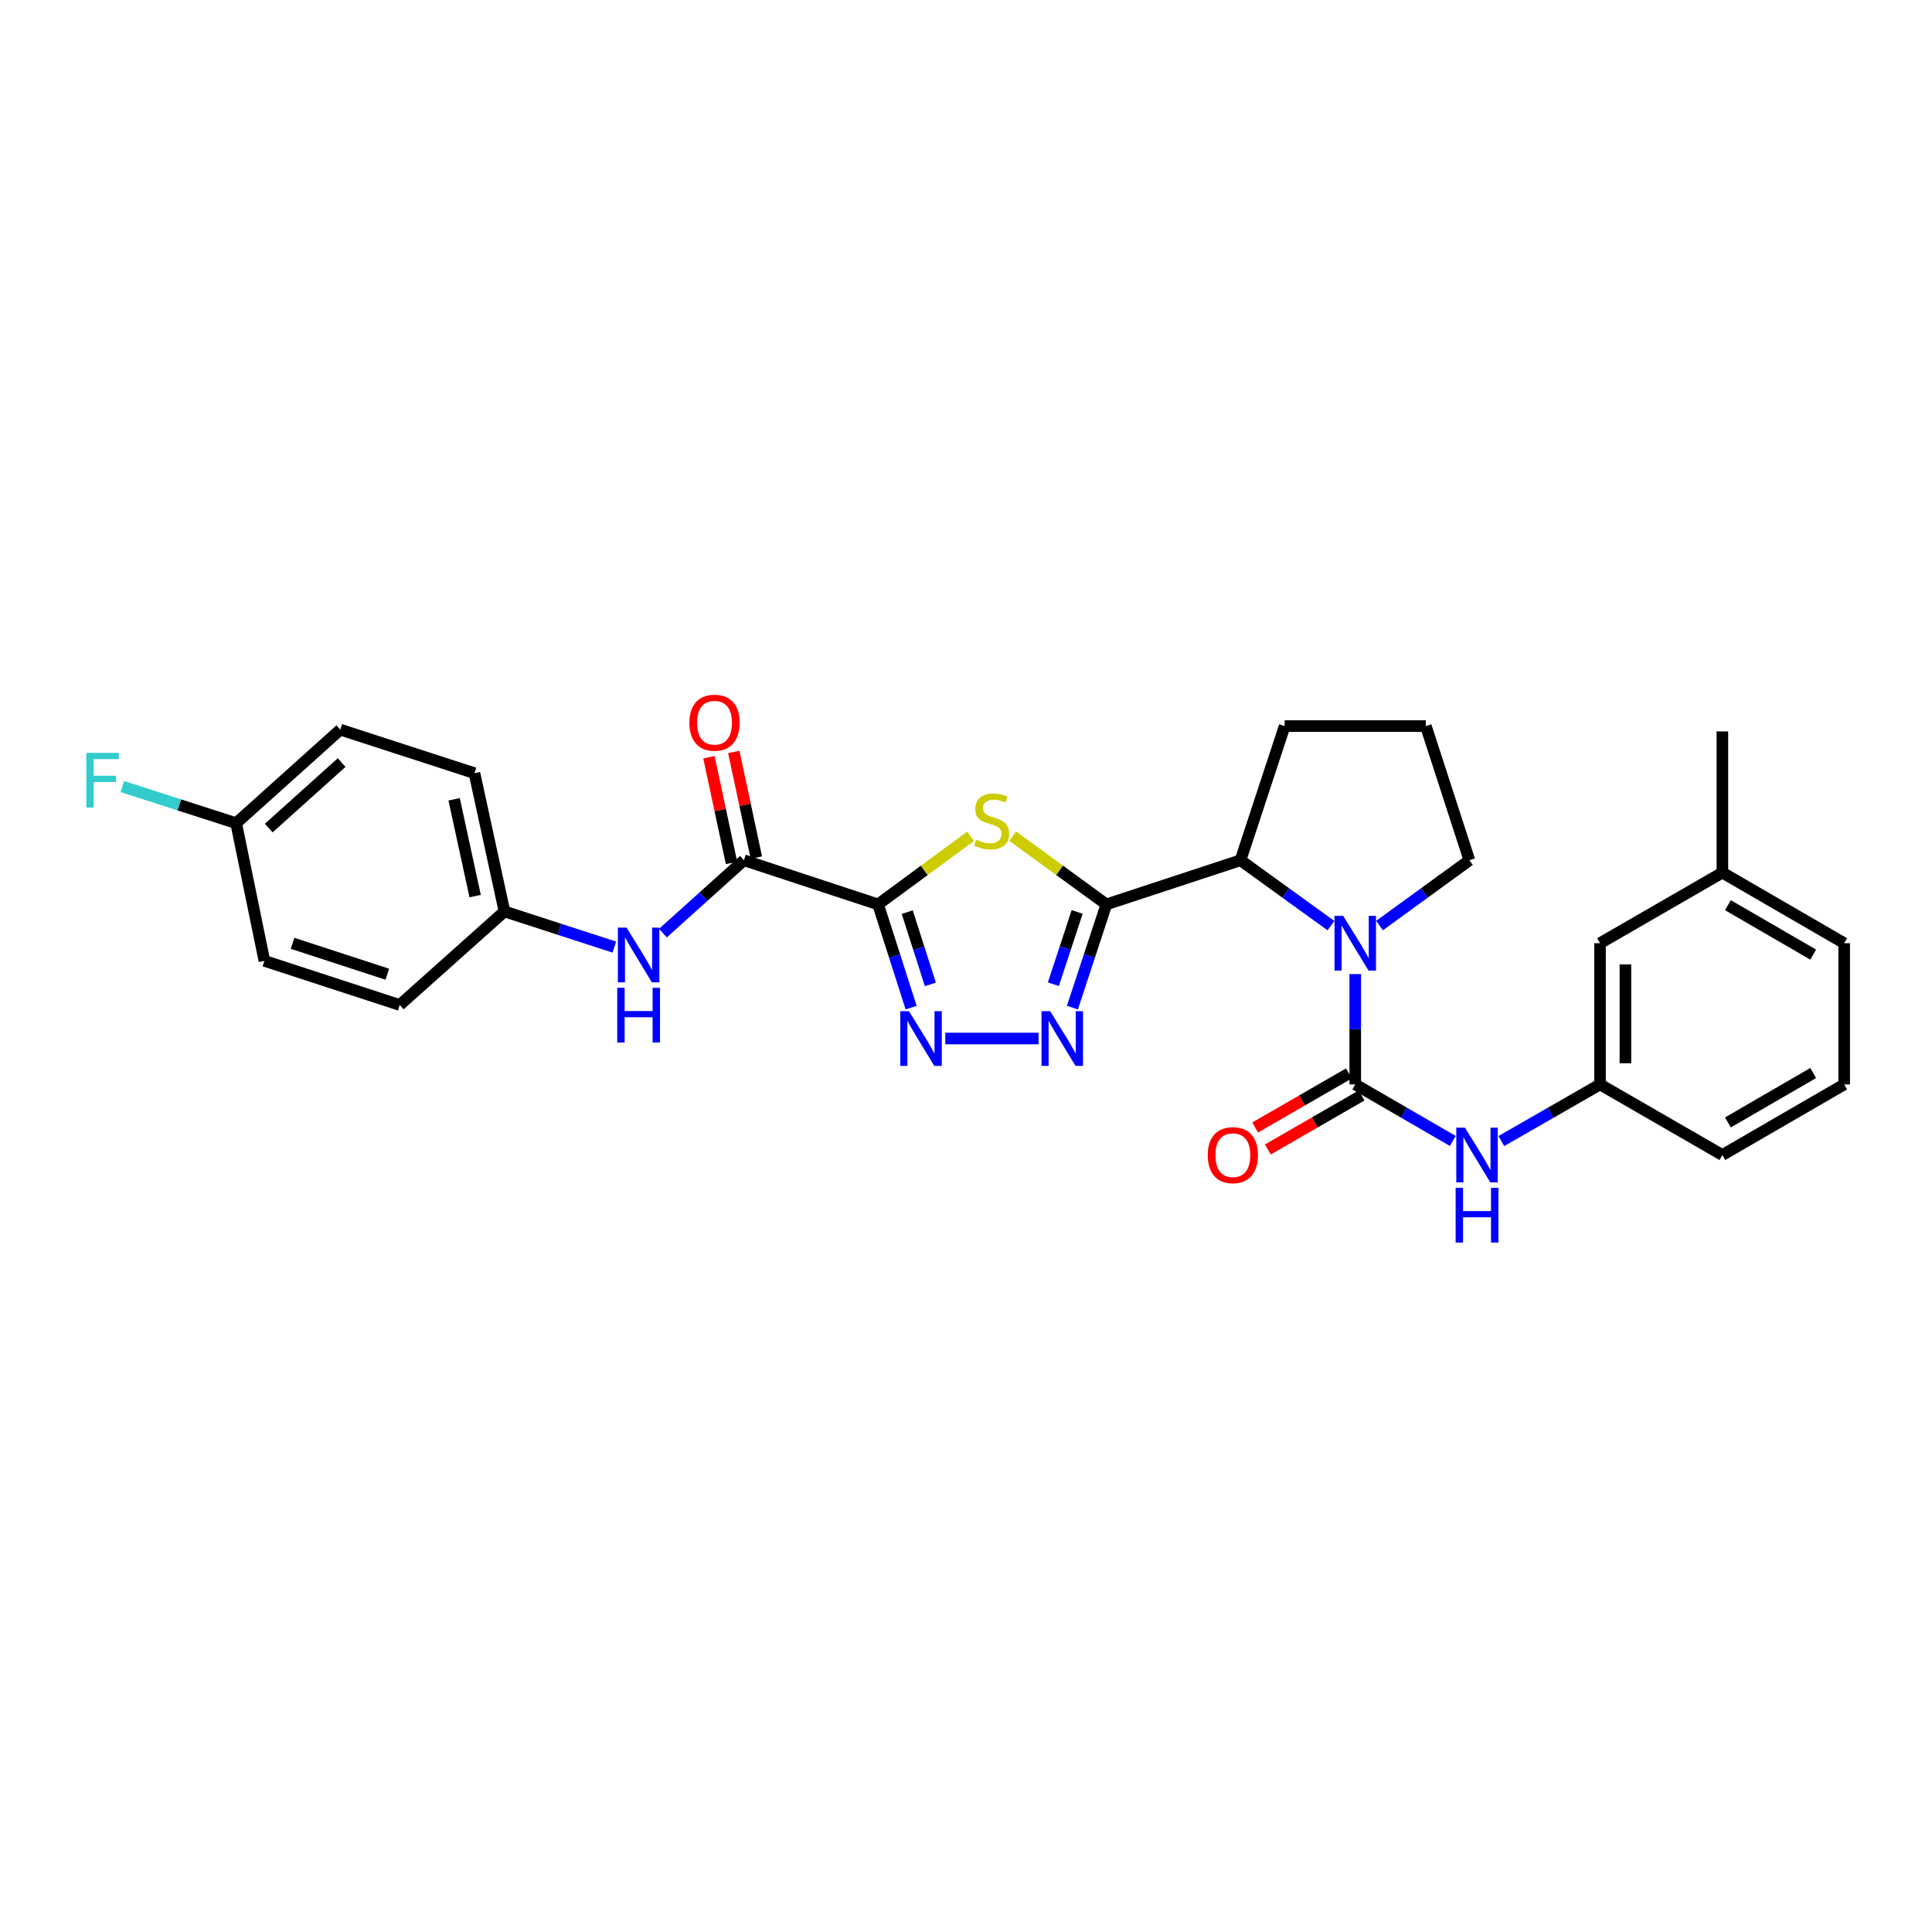 <?xml version='1.0' encoding='iso-8859-1'?>
<svg version='1.1' baseProfile='full'
              xmlns='http://www.w3.org/2000/svg'
                      xmlns:rdkit='http://www.rdkit.org/xml'
                      xmlns:xlink='http://www.w3.org/1999/xlink'
                  xml:space='preserve'
width='1000px' height='1000px' viewBox='0 0 1000 1000'>
<!-- END OF HEADER -->
<rect style='opacity:1.0;fill:#FFFFFF;stroke:none' width='1000' height='1000' x='0' y='0'> </rect>
<path class='bond-1' d='M 454.491,468.112 L 478.425,450.496' style='fill:none;fill-rule:evenodd;stroke:#000000;stroke-width:6px;stroke-linecap:butt;stroke-linejoin:miter;stroke-opacity:1' />
<path class='bond-1' d='M 478.425,450.496 L 502.36,432.879' style='fill:none;fill-rule:evenodd;stroke:#CCCC00;stroke-width:6px;stroke-linecap:butt;stroke-linejoin:miter;stroke-opacity:1' />
<path class='bond-4' d='M 454.491,468.112 L 463.049,494.833' style='fill:none;fill-rule:evenodd;stroke:#000000;stroke-width:6px;stroke-linecap:butt;stroke-linejoin:miter;stroke-opacity:1' />
<path class='bond-4' d='M 463.049,494.833 L 471.607,521.554' style='fill:none;fill-rule:evenodd;stroke:#0000FF;stroke-width:6px;stroke-linecap:butt;stroke-linejoin:miter;stroke-opacity:1' />
<path class='bond-4' d='M 469.58,472.118 L 475.571,490.822' style='fill:none;fill-rule:evenodd;stroke:#000000;stroke-width:6px;stroke-linecap:butt;stroke-linejoin:miter;stroke-opacity:1' />
<path class='bond-4' d='M 475.571,490.822 L 481.562,509.527' style='fill:none;fill-rule:evenodd;stroke:#0000FF;stroke-width:6px;stroke-linecap:butt;stroke-linejoin:miter;stroke-opacity:1' />
<path class='bond-6' d='M 454.491,468.112 L 385.059,445.263' style='fill:none;fill-rule:evenodd;stroke:#000000;stroke-width:6px;stroke-linecap:butt;stroke-linejoin:miter;stroke-opacity:1' />
<path class='bond-0' d='M 572.66,468.112 L 548.421,450.458' style='fill:none;fill-rule:evenodd;stroke:#000000;stroke-width:6px;stroke-linecap:butt;stroke-linejoin:miter;stroke-opacity:1' />
<path class='bond-0' d='M 548.421,450.458 L 524.182,432.804' style='fill:none;fill-rule:evenodd;stroke:#CCCC00;stroke-width:6px;stroke-linecap:butt;stroke-linejoin:miter;stroke-opacity:1' />
<path class='bond-7' d='M 572.66,468.112 L 642.084,445.263' style='fill:none;fill-rule:evenodd;stroke:#000000;stroke-width:6px;stroke-linecap:butt;stroke-linejoin:miter;stroke-opacity:1' />
<path class='bond-29' d='M 572.66,468.112 L 563.869,494.831' style='fill:none;fill-rule:evenodd;stroke:#000000;stroke-width:6px;stroke-linecap:butt;stroke-linejoin:miter;stroke-opacity:1' />
<path class='bond-29' d='M 563.869,494.831 L 555.078,521.549' style='fill:none;fill-rule:evenodd;stroke:#0000FF;stroke-width:6px;stroke-linecap:butt;stroke-linejoin:miter;stroke-opacity:1' />
<path class='bond-29' d='M 557.533,472.018 L 551.379,490.721' style='fill:none;fill-rule:evenodd;stroke:#000000;stroke-width:6px;stroke-linecap:butt;stroke-linejoin:miter;stroke-opacity:1' />
<path class='bond-29' d='M 551.379,490.721 L 545.225,509.424' style='fill:none;fill-rule:evenodd;stroke:#0000FF;stroke-width:6px;stroke-linecap:butt;stroke-linejoin:miter;stroke-opacity:1' />
<path class='bond-2' d='M 701.479,561.299 L 701.479,532.747' style='fill:none;fill-rule:evenodd;stroke:#000000;stroke-width:6px;stroke-linecap:butt;stroke-linejoin:miter;stroke-opacity:1' />
<path class='bond-2' d='M 701.479,532.747 L 701.479,504.195' style='fill:none;fill-rule:evenodd;stroke:#0000FF;stroke-width:6px;stroke-linecap:butt;stroke-linejoin:miter;stroke-opacity:1' />
<path class='bond-8' d='M 701.479,561.299 L 726.715,575.924' style='fill:none;fill-rule:evenodd;stroke:#000000;stroke-width:6px;stroke-linecap:butt;stroke-linejoin:miter;stroke-opacity:1' />
<path class='bond-8' d='M 726.715,575.924 L 751.951,590.55' style='fill:none;fill-rule:evenodd;stroke:#0000FF;stroke-width:6px;stroke-linecap:butt;stroke-linejoin:miter;stroke-opacity:1' />
<path class='bond-10' d='M 698.195,555.604 L 673.932,569.594' style='fill:none;fill-rule:evenodd;stroke:#000000;stroke-width:6px;stroke-linecap:butt;stroke-linejoin:miter;stroke-opacity:1' />
<path class='bond-10' d='M 673.932,569.594 L 649.669,583.584' style='fill:none;fill-rule:evenodd;stroke:#FF0000;stroke-width:6px;stroke-linecap:butt;stroke-linejoin:miter;stroke-opacity:1' />
<path class='bond-10' d='M 704.763,566.994 L 680.5,580.985' style='fill:none;fill-rule:evenodd;stroke:#000000;stroke-width:6px;stroke-linecap:butt;stroke-linejoin:miter;stroke-opacity:1' />
<path class='bond-10' d='M 680.5,580.985 L 656.237,594.975' style='fill:none;fill-rule:evenodd;stroke:#FF0000;stroke-width:6px;stroke-linecap:butt;stroke-linejoin:miter;stroke-opacity:1' />
<path class='bond-3' d='M 688.907,479.117 L 665.496,462.19' style='fill:none;fill-rule:evenodd;stroke:#0000FF;stroke-width:6px;stroke-linecap:butt;stroke-linejoin:miter;stroke-opacity:1' />
<path class='bond-3' d='M 665.496,462.19 L 642.084,445.263' style='fill:none;fill-rule:evenodd;stroke:#000000;stroke-width:6px;stroke-linecap:butt;stroke-linejoin:miter;stroke-opacity:1' />
<path class='bond-14' d='M 714.045,479.072 L 737.299,462.168' style='fill:none;fill-rule:evenodd;stroke:#0000FF;stroke-width:6px;stroke-linecap:butt;stroke-linejoin:miter;stroke-opacity:1' />
<path class='bond-14' d='M 737.299,462.168 L 760.553,445.263' style='fill:none;fill-rule:evenodd;stroke:#000000;stroke-width:6px;stroke-linecap:butt;stroke-linejoin:miter;stroke-opacity:1' />
<path class='bond-5' d='M 489.294,537.536 L 537.565,537.536' style='fill:none;fill-rule:evenodd;stroke:#0000FF;stroke-width:6px;stroke-linecap:butt;stroke-linejoin:miter;stroke-opacity:1' />
<path class='bond-9' d='M 385.059,445.263 L 364.091,464.123' style='fill:none;fill-rule:evenodd;stroke:#000000;stroke-width:6px;stroke-linecap:butt;stroke-linejoin:miter;stroke-opacity:1' />
<path class='bond-9' d='M 364.091,464.123 L 343.124,482.983' style='fill:none;fill-rule:evenodd;stroke:#0000FF;stroke-width:6px;stroke-linecap:butt;stroke-linejoin:miter;stroke-opacity:1' />
<path class='bond-11' d='M 391.488,443.889 L 385.648,416.548' style='fill:none;fill-rule:evenodd;stroke:#000000;stroke-width:6px;stroke-linecap:butt;stroke-linejoin:miter;stroke-opacity:1' />
<path class='bond-11' d='M 385.648,416.548 L 379.807,389.206' style='fill:none;fill-rule:evenodd;stroke:#FF0000;stroke-width:6px;stroke-linecap:butt;stroke-linejoin:miter;stroke-opacity:1' />
<path class='bond-11' d='M 378.63,446.636 L 372.789,419.294' style='fill:none;fill-rule:evenodd;stroke:#000000;stroke-width:6px;stroke-linecap:butt;stroke-linejoin:miter;stroke-opacity:1' />
<path class='bond-11' d='M 372.789,419.294 L 366.949,391.953' style='fill:none;fill-rule:evenodd;stroke:#FF0000;stroke-width:6px;stroke-linecap:butt;stroke-linejoin:miter;stroke-opacity:1' />
<path class='bond-23' d='M 642.084,445.263 L 664.934,375.824' style='fill:none;fill-rule:evenodd;stroke:#000000;stroke-width:6px;stroke-linecap:butt;stroke-linejoin:miter;stroke-opacity:1' />
<path class='bond-12' d='M 777.087,590.613 L 802.626,575.956' style='fill:none;fill-rule:evenodd;stroke:#0000FF;stroke-width:6px;stroke-linecap:butt;stroke-linejoin:miter;stroke-opacity:1' />
<path class='bond-12' d='M 802.626,575.956 L 828.166,561.299' style='fill:none;fill-rule:evenodd;stroke:#000000;stroke-width:6px;stroke-linecap:butt;stroke-linejoin:miter;stroke-opacity:1' />
<path class='bond-13' d='M 317.986,490.215 L 289.549,480.986' style='fill:none;fill-rule:evenodd;stroke:#0000FF;stroke-width:6px;stroke-linecap:butt;stroke-linejoin:miter;stroke-opacity:1' />
<path class='bond-13' d='M 289.549,480.986 L 261.112,471.757' style='fill:none;fill-rule:evenodd;stroke:#000000;stroke-width:6px;stroke-linecap:butt;stroke-linejoin:miter;stroke-opacity:1' />
<path class='bond-15' d='M 828.166,561.299 L 828.166,488.207' style='fill:none;fill-rule:evenodd;stroke:#000000;stroke-width:6px;stroke-linecap:butt;stroke-linejoin:miter;stroke-opacity:1' />
<path class='bond-15' d='M 841.314,550.335 L 841.314,499.171' style='fill:none;fill-rule:evenodd;stroke:#000000;stroke-width:6px;stroke-linecap:butt;stroke-linejoin:miter;stroke-opacity:1' />
<path class='bond-26' d='M 828.166,561.299 L 891.505,597.83' style='fill:none;fill-rule:evenodd;stroke:#000000;stroke-width:6px;stroke-linecap:butt;stroke-linejoin:miter;stroke-opacity:1' />
<path class='bond-18' d='M 261.112,471.757 L 206.903,520.18' style='fill:none;fill-rule:evenodd;stroke:#000000;stroke-width:6px;stroke-linecap:butt;stroke-linejoin:miter;stroke-opacity:1' />
<path class='bond-19' d='M 261.112,471.757 L 245.574,400.192' style='fill:none;fill-rule:evenodd;stroke:#000000;stroke-width:6px;stroke-linecap:butt;stroke-linejoin:miter;stroke-opacity:1' />
<path class='bond-19' d='M 245.932,463.812 L 235.056,413.717' style='fill:none;fill-rule:evenodd;stroke:#000000;stroke-width:6px;stroke-linecap:butt;stroke-linejoin:miter;stroke-opacity:1' />
<path class='bond-31' d='M 760.553,445.263 L 738.018,375.824' style='fill:none;fill-rule:evenodd;stroke:#000000;stroke-width:6px;stroke-linecap:butt;stroke-linejoin:miter;stroke-opacity:1' />
<path class='bond-20' d='M 828.166,488.207 L 891.505,451.662' style='fill:none;fill-rule:evenodd;stroke:#000000;stroke-width:6px;stroke-linecap:butt;stroke-linejoin:miter;stroke-opacity:1' />
<path class='bond-16' d='M 122.234,426.08 L 176.135,377.657' style='fill:none;fill-rule:evenodd;stroke:#000000;stroke-width:6px;stroke-linecap:butt;stroke-linejoin:miter;stroke-opacity:1' />
<path class='bond-16' d='M 139.106,428.598 L 176.837,394.702' style='fill:none;fill-rule:evenodd;stroke:#000000;stroke-width:6px;stroke-linecap:butt;stroke-linejoin:miter;stroke-opacity:1' />
<path class='bond-17' d='M 122.234,426.08 L 92.789,416.606' style='fill:none;fill-rule:evenodd;stroke:#000000;stroke-width:6px;stroke-linecap:butt;stroke-linejoin:miter;stroke-opacity:1' />
<path class='bond-17' d='M 92.789,416.606 L 63.344,407.131' style='fill:none;fill-rule:evenodd;stroke:#33CCCC;stroke-width:6px;stroke-linecap:butt;stroke-linejoin:miter;stroke-opacity:1' />
<path class='bond-30' d='M 122.234,426.08 L 136.858,497.338' style='fill:none;fill-rule:evenodd;stroke:#000000;stroke-width:6px;stroke-linecap:butt;stroke-linejoin:miter;stroke-opacity:1' />
<path class='bond-21' d='M 206.903,520.18 L 136.858,497.338' style='fill:none;fill-rule:evenodd;stroke:#000000;stroke-width:6px;stroke-linecap:butt;stroke-linejoin:miter;stroke-opacity:1' />
<path class='bond-21' d='M 200.473,504.253 L 151.441,488.264' style='fill:none;fill-rule:evenodd;stroke:#000000;stroke-width:6px;stroke-linecap:butt;stroke-linejoin:miter;stroke-opacity:1' />
<path class='bond-22' d='M 245.574,400.192 L 176.135,377.657' style='fill:none;fill-rule:evenodd;stroke:#000000;stroke-width:6px;stroke-linecap:butt;stroke-linejoin:miter;stroke-opacity:1' />
<path class='bond-28' d='M 891.505,451.662 L 891.505,378.57' style='fill:none;fill-rule:evenodd;stroke:#000000;stroke-width:6px;stroke-linecap:butt;stroke-linejoin:miter;stroke-opacity:1' />
<path class='bond-32' d='M 891.505,451.662 L 954.545,488.207' style='fill:none;fill-rule:evenodd;stroke:#000000;stroke-width:6px;stroke-linecap:butt;stroke-linejoin:miter;stroke-opacity:1' />
<path class='bond-32' d='M 894.367,468.519 L 938.495,494.101' style='fill:none;fill-rule:evenodd;stroke:#000000;stroke-width:6px;stroke-linecap:butt;stroke-linejoin:miter;stroke-opacity:1' />
<path class='bond-24' d='M 664.934,375.824 L 738.018,375.824' style='fill:none;fill-rule:evenodd;stroke:#000000;stroke-width:6px;stroke-linecap:butt;stroke-linejoin:miter;stroke-opacity:1' />
<path class='bond-25' d='M 954.545,561.299 L 891.505,597.83' style='fill:none;fill-rule:evenodd;stroke:#000000;stroke-width:6px;stroke-linecap:butt;stroke-linejoin:miter;stroke-opacity:1' />
<path class='bond-25' d='M 938.497,555.402 L 894.369,580.974' style='fill:none;fill-rule:evenodd;stroke:#000000;stroke-width:6px;stroke-linecap:butt;stroke-linejoin:miter;stroke-opacity:1' />
<path class='bond-27' d='M 954.545,561.299 L 954.545,488.207' style='fill:none;fill-rule:evenodd;stroke:#000000;stroke-width:6px;stroke-linecap:butt;stroke-linejoin:miter;stroke-opacity:1' />
<path  class='atom-2' d='M 505.265 434.573
Q 505.585 434.693, 506.905 435.253
Q 508.225 435.813, 509.665 436.173
Q 511.145 436.493, 512.585 436.493
Q 515.265 436.493, 516.825 435.213
Q 518.385 433.893, 518.385 431.613
Q 518.385 430.053, 517.585 429.093
Q 516.825 428.133, 515.625 427.613
Q 514.425 427.093, 512.425 426.493
Q 509.905 425.733, 508.385 425.013
Q 506.905 424.293, 505.825 422.773
Q 504.785 421.253, 504.785 418.693
Q 504.785 415.133, 507.185 412.933
Q 509.625 410.733, 514.425 410.733
Q 517.705 410.733, 521.425 412.293
L 520.505 415.373
Q 517.105 413.973, 514.545 413.973
Q 511.785 413.973, 510.265 415.133
Q 508.745 416.253, 508.785 418.213
Q 508.785 419.733, 509.545 420.653
Q 510.345 421.573, 511.465 422.093
Q 512.625 422.613, 514.545 423.213
Q 517.105 424.013, 518.625 424.813
Q 520.145 425.613, 521.225 427.253
Q 522.345 428.853, 522.345 431.613
Q 522.345 435.533, 519.705 437.653
Q 517.105 439.733, 512.745 439.733
Q 510.225 439.733, 508.305 439.173
Q 506.425 438.653, 504.185 437.733
L 505.265 434.573
' fill='#CCCC00'/>
<path  class='atom-4' d='M 695.219 474.047
L 704.499 489.047
Q 705.419 490.527, 706.899 493.207
Q 708.379 495.887, 708.459 496.047
L 708.459 474.047
L 712.219 474.047
L 712.219 502.367
L 708.339 502.367
L 698.379 485.967
Q 697.219 484.047, 695.979 481.847
Q 694.779 479.647, 694.419 478.967
L 694.419 502.367
L 690.739 502.367
L 690.739 474.047
L 695.219 474.047
' fill='#0000FF'/>
<path  class='atom-5' d='M 470.466 523.376
L 479.746 538.376
Q 480.666 539.856, 482.146 542.536
Q 483.626 545.216, 483.706 545.376
L 483.706 523.376
L 487.466 523.376
L 487.466 551.696
L 483.586 551.696
L 473.626 535.296
Q 472.466 533.376, 471.226 531.176
Q 470.026 528.976, 469.666 528.296
L 469.666 551.696
L 465.986 551.696
L 465.986 523.376
L 470.466 523.376
' fill='#0000FF'/>
<path  class='atom-6' d='M 543.558 523.376
L 552.838 538.376
Q 553.758 539.856, 555.238 542.536
Q 556.718 545.216, 556.798 545.376
L 556.798 523.376
L 560.558 523.376
L 560.558 551.696
L 556.678 551.696
L 546.718 535.296
Q 545.558 533.376, 544.318 531.176
Q 543.118 528.976, 542.758 528.296
L 542.758 551.696
L 539.078 551.696
L 539.078 523.376
L 543.558 523.376
' fill='#0000FF'/>
<path  class='atom-9' d='M 758.252 583.67
L 767.532 598.67
Q 768.452 600.15, 769.932 602.83
Q 771.412 605.51, 771.492 605.67
L 771.492 583.67
L 775.252 583.67
L 775.252 611.99
L 771.372 611.99
L 761.412 595.59
Q 760.252 593.67, 759.012 591.47
Q 757.812 589.27, 757.452 588.59
L 757.452 611.99
L 753.772 611.99
L 753.772 583.67
L 758.252 583.67
' fill='#0000FF'/>
<path  class='atom-9' d='M 753.432 614.822
L 757.272 614.822
L 757.272 626.862
L 771.752 626.862
L 771.752 614.822
L 775.592 614.822
L 775.592 643.142
L 771.752 643.142
L 771.752 630.062
L 757.272 630.062
L 757.272 643.142
L 753.432 643.142
L 753.432 614.822
' fill='#0000FF'/>
<path  class='atom-10' d='M 324.291 480.132
L 333.571 495.132
Q 334.491 496.612, 335.971 499.292
Q 337.451 501.972, 337.531 502.132
L 337.531 480.132
L 341.291 480.132
L 341.291 508.452
L 337.411 508.452
L 327.451 492.052
Q 326.291 490.132, 325.051 487.932
Q 323.851 485.732, 323.491 485.052
L 323.491 508.452
L 319.811 508.452
L 319.811 480.132
L 324.291 480.132
' fill='#0000FF'/>
<path  class='atom-10' d='M 319.471 511.284
L 323.311 511.284
L 323.311 523.324
L 337.791 523.324
L 337.791 511.284
L 341.631 511.284
L 341.631 539.604
L 337.791 539.604
L 337.791 526.524
L 323.311 526.524
L 323.311 539.604
L 319.471 539.604
L 319.471 511.284
' fill='#0000FF'/>
<path  class='atom-11' d='M 625.125 597.91
Q 625.125 591.11, 628.485 587.31
Q 631.845 583.51, 638.125 583.51
Q 644.405 583.51, 647.765 587.31
Q 651.125 591.11, 651.125 597.91
Q 651.125 604.79, 647.725 608.71
Q 644.325 612.59, 638.125 612.59
Q 631.885 612.59, 628.485 608.71
Q 625.125 604.83, 625.125 597.91
M 638.125 609.39
Q 642.445 609.39, 644.765 606.51
Q 647.125 603.59, 647.125 597.91
Q 647.125 592.35, 644.765 589.55
Q 642.445 586.71, 638.125 586.71
Q 633.805 586.71, 631.445 589.51
Q 629.125 592.31, 629.125 597.91
Q 629.125 603.63, 631.445 606.51
Q 633.805 609.39, 638.125 609.39
' fill='#FF0000'/>
<path  class='atom-12' d='M 356.836 374.077
Q 356.836 367.277, 360.196 363.477
Q 363.556 359.677, 369.836 359.677
Q 376.116 359.677, 379.476 363.477
Q 382.836 367.277, 382.836 374.077
Q 382.836 380.957, 379.436 384.877
Q 376.036 388.757, 369.836 388.757
Q 363.596 388.757, 360.196 384.877
Q 356.836 380.997, 356.836 374.077
M 369.836 385.557
Q 374.156 385.557, 376.476 382.677
Q 378.836 379.757, 378.836 374.077
Q 378.836 368.517, 376.476 365.717
Q 374.156 362.877, 369.836 362.877
Q 365.516 362.877, 363.156 365.677
Q 360.836 368.477, 360.836 374.077
Q 360.836 379.797, 363.156 382.677
Q 365.516 385.557, 369.836 385.557
' fill='#FF0000'/>
<path  class='atom-18' d='M 44.689 389.677
L 61.529 389.677
L 61.529 392.917
L 48.489 392.917
L 48.489 401.517
L 60.089 401.517
L 60.089 404.797
L 48.489 404.797
L 48.489 417.997
L 44.689 417.997
L 44.689 389.677
' fill='#33CCCC'/>
</svg>
